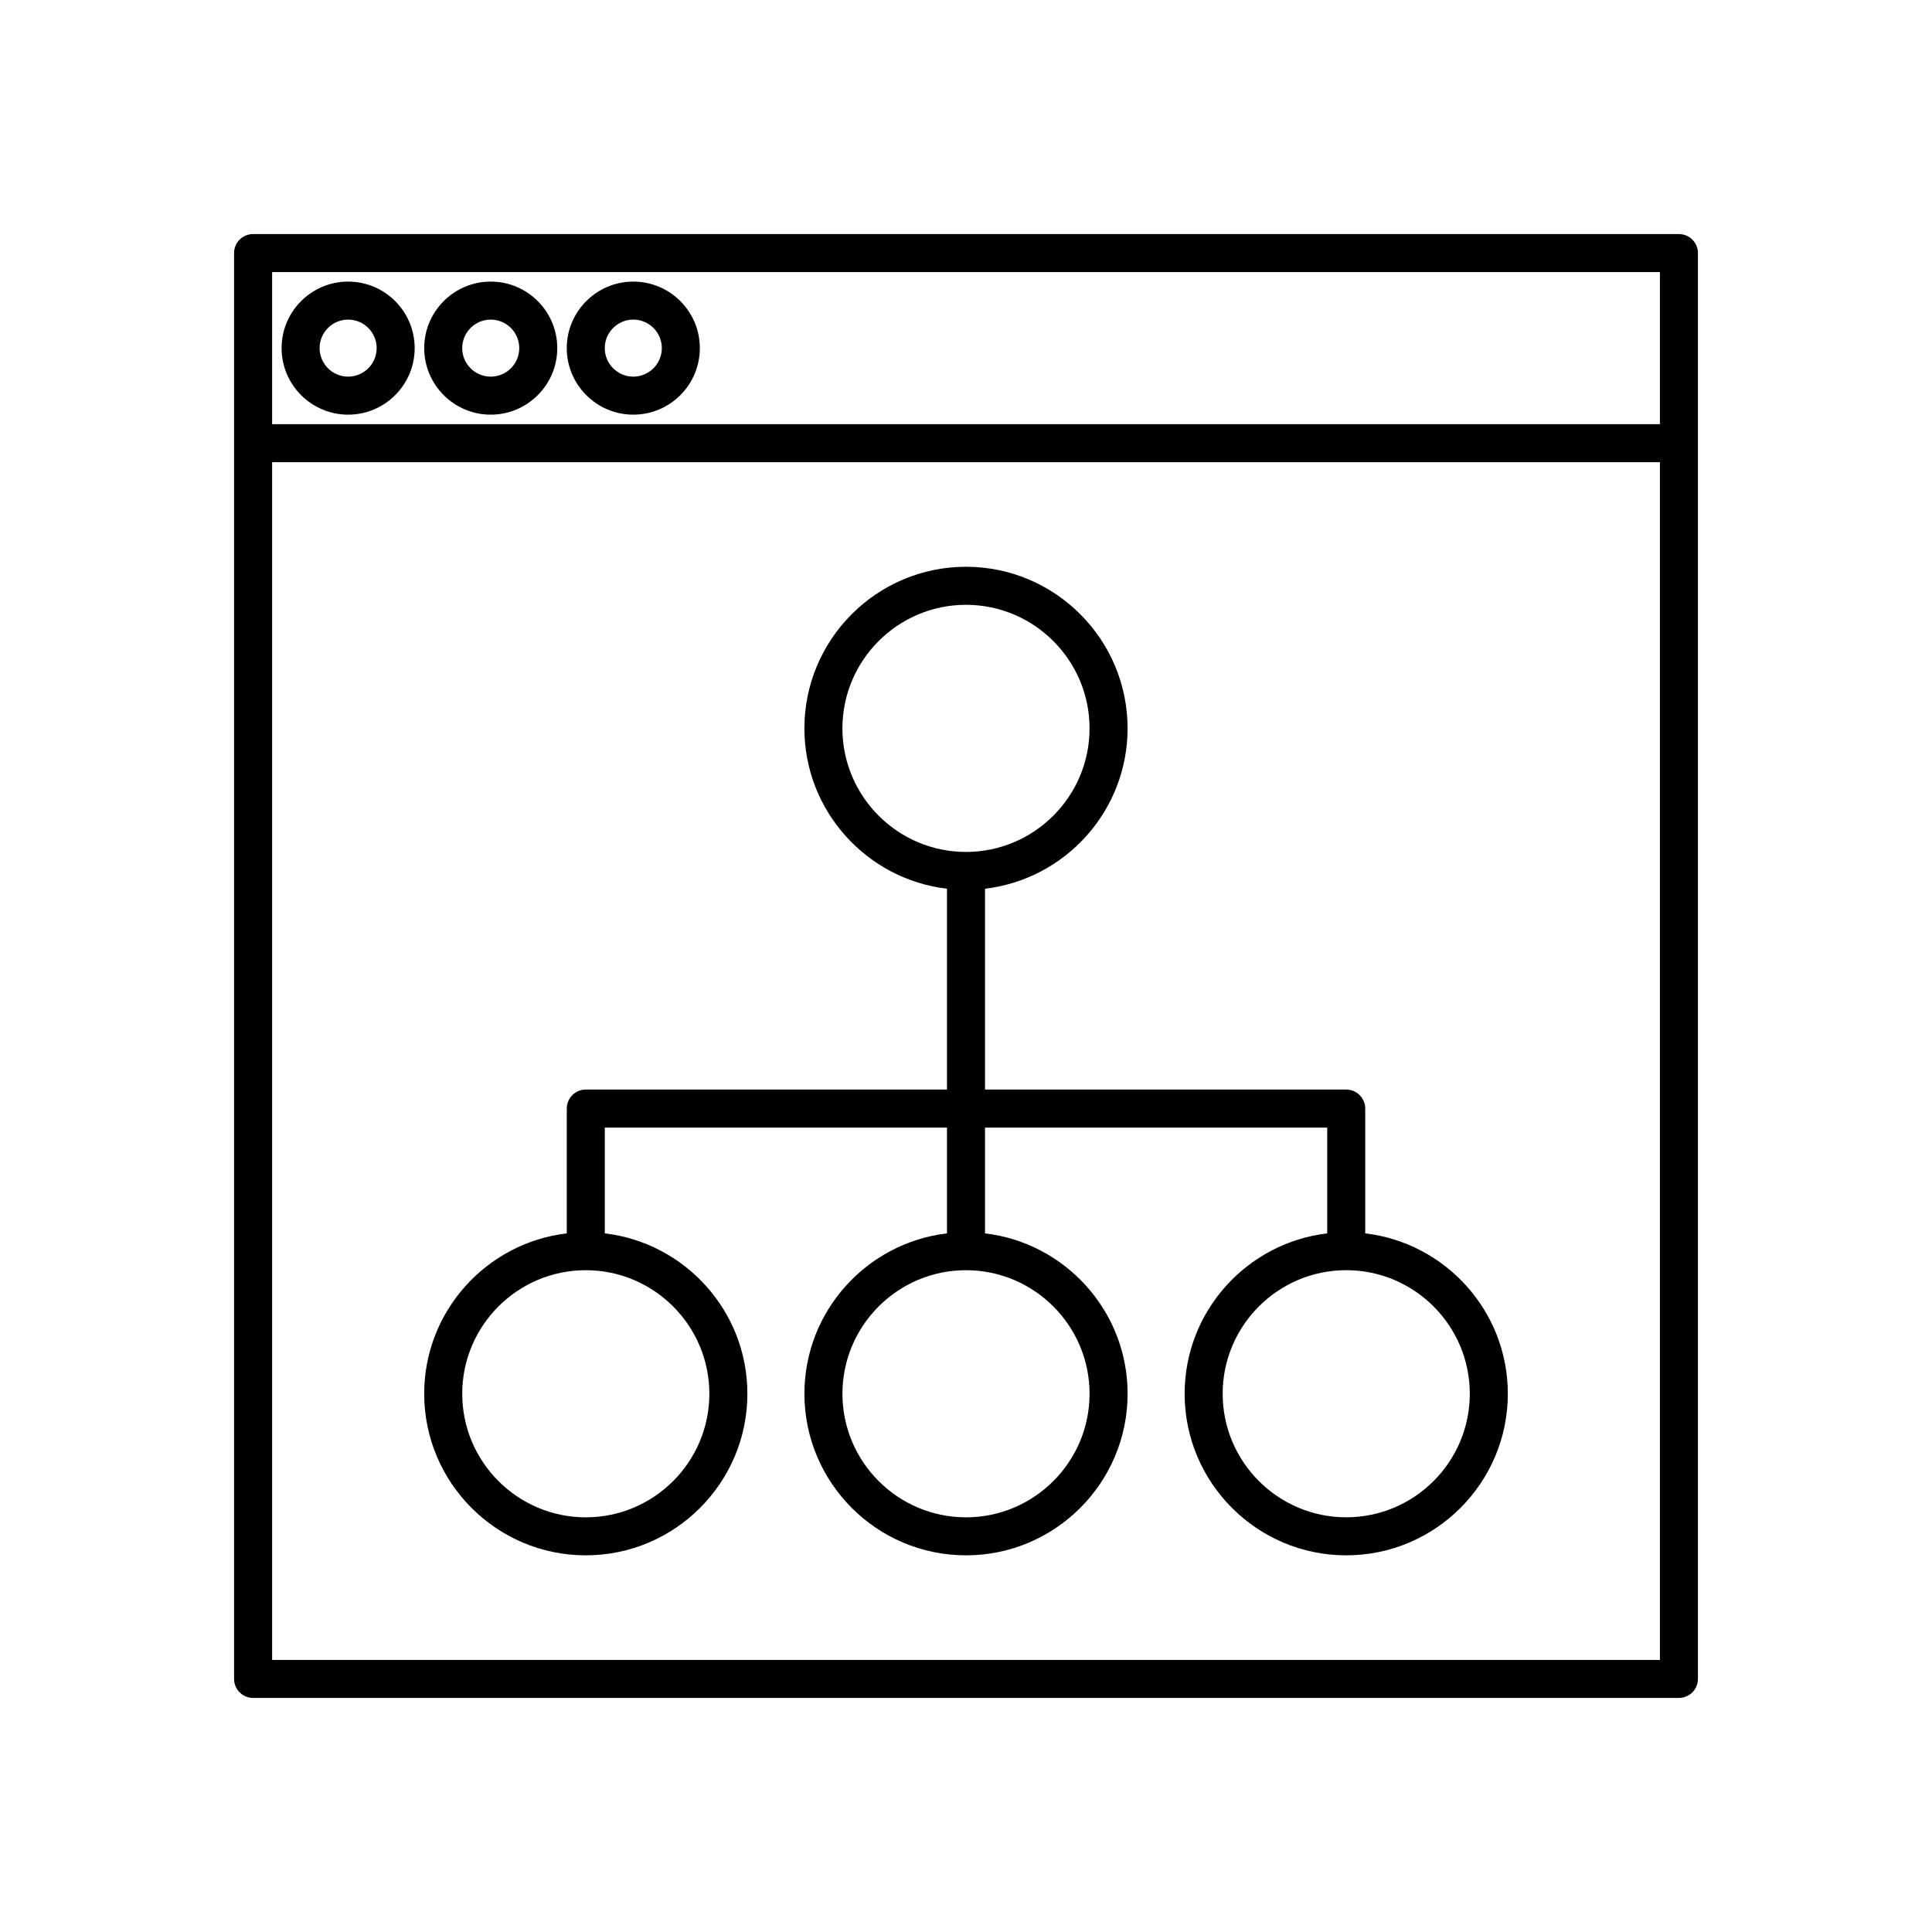 <?xml version="1.0" encoding="UTF-8"?>
<!-- Uploaded to: SVG Repo, www.svgrepo.com, Generator: SVG Repo Mixer Tools -->
<svg fill="#000000" width="800px" height="800px" version="1.1" viewBox="144 144 512 512" xmlns="http://www.w3.org/2000/svg">
 <g>
  <path d="m588.93 206.03h-377.86c-2.781 0-5.039 2.254-5.039 5.039v377.86c0 2.781 2.254 5.039 5.039 5.039h377.86c2.781 0 5.039-2.254 5.039-5.039v-377.86c0-2.781-2.254-5.039-5.039-5.039zm-5.035 377.86h-367.78v-317.4h367.78zm0-327.48h-367.78v-40.305h367.78z"/>
  <path d="m236.26 253.89c9.723 0 17.633-7.91 17.633-17.633 0-9.723-7.914-17.633-17.633-17.633-9.723 0-17.633 7.91-17.633 17.633 0 9.719 7.91 17.633 17.633 17.633zm0-25.191c4.168 0 7.559 3.391 7.559 7.559-0.004 4.164-3.394 7.555-7.559 7.555-4.168 0-7.559-3.391-7.559-7.555 0-4.168 3.391-7.559 7.559-7.559z"/>
  <path d="m274.05 253.89c9.723 0 17.633-7.91 17.633-17.633 0-9.723-7.91-17.633-17.633-17.633s-17.633 7.91-17.633 17.633c0 9.719 7.91 17.633 17.633 17.633zm0-25.191c4.168 0 7.559 3.391 7.559 7.559-0.004 4.164-3.391 7.555-7.559 7.555s-7.559-3.391-7.559-7.559c0-4.164 3.391-7.555 7.559-7.555z"/>
  <path d="m311.83 253.89c9.723 0 17.633-7.91 17.633-17.633 0-9.723-7.91-17.633-17.633-17.633-9.723 0-17.633 7.91-17.633 17.633 0 9.719 7.91 17.633 17.633 17.633zm0-25.191c4.168 0 7.559 3.391 7.559 7.559 0 4.164-3.391 7.555-7.559 7.555s-7.559-3.391-7.559-7.555c0-4.168 3.391-7.559 7.559-7.559z"/>
  <path d="m299.24 556.18c23.613 0 42.824-19.211 42.824-42.824 0-21.906-16.543-39.996-37.785-42.5l-0.004-28.031h90.688v28.031c-21.246 2.504-37.785 20.594-37.785 42.5 0 23.613 19.211 42.824 42.824 42.824s42.824-19.211 42.824-42.824c0-21.906-16.543-39.996-37.785-42.5l-0.004-28.031h90.688v28.031c-21.242 2.504-37.785 20.594-37.785 42.5 0 23.613 19.211 42.824 42.824 42.824s42.824-19.211 42.824-42.824c0-21.906-16.543-39.996-37.785-42.5l-0.004-33.07c0-2.781-2.254-5.039-5.039-5.039h-95.723v-53.223c21.242-2.504 37.785-20.594 37.785-42.5 0-23.613-19.211-42.824-42.824-42.824-23.613 0-42.824 19.211-42.824 42.824 0 21.906 16.543 39.996 37.785 42.5l0.004 53.223h-95.723c-2.781 0-5.039 2.254-5.039 5.039v33.07c-21.246 2.504-37.785 20.594-37.785 42.5 0 23.613 19.207 42.824 42.824 42.824zm234.27-42.824c0 18.055-14.691 32.746-32.746 32.746-18.055 0-32.746-14.691-32.746-32.746-0.004-18.055 14.688-32.746 32.746-32.746 18.055 0 32.746 14.691 32.746 32.746zm-166.26-176.33c0-18.055 14.691-32.746 32.746-32.746 18.055 0 32.746 14.691 32.746 32.746 0.004 18.055-14.688 32.746-32.742 32.746-18.059 0-32.75-14.691-32.75-32.746zm32.75 143.59c18.055 0 32.746 14.691 32.746 32.746 0 18.059-14.691 32.746-32.746 32.746s-32.746-14.691-32.746-32.746c-0.004-18.055 14.688-32.746 32.746-32.746zm-100.76 0c18.055 0 32.746 14.691 32.746 32.746 0 18.059-14.691 32.746-32.746 32.746-18.055 0-32.746-14.691-32.746-32.746-0.004-18.055 14.688-32.746 32.746-32.746z"/>
 </g>
</svg>